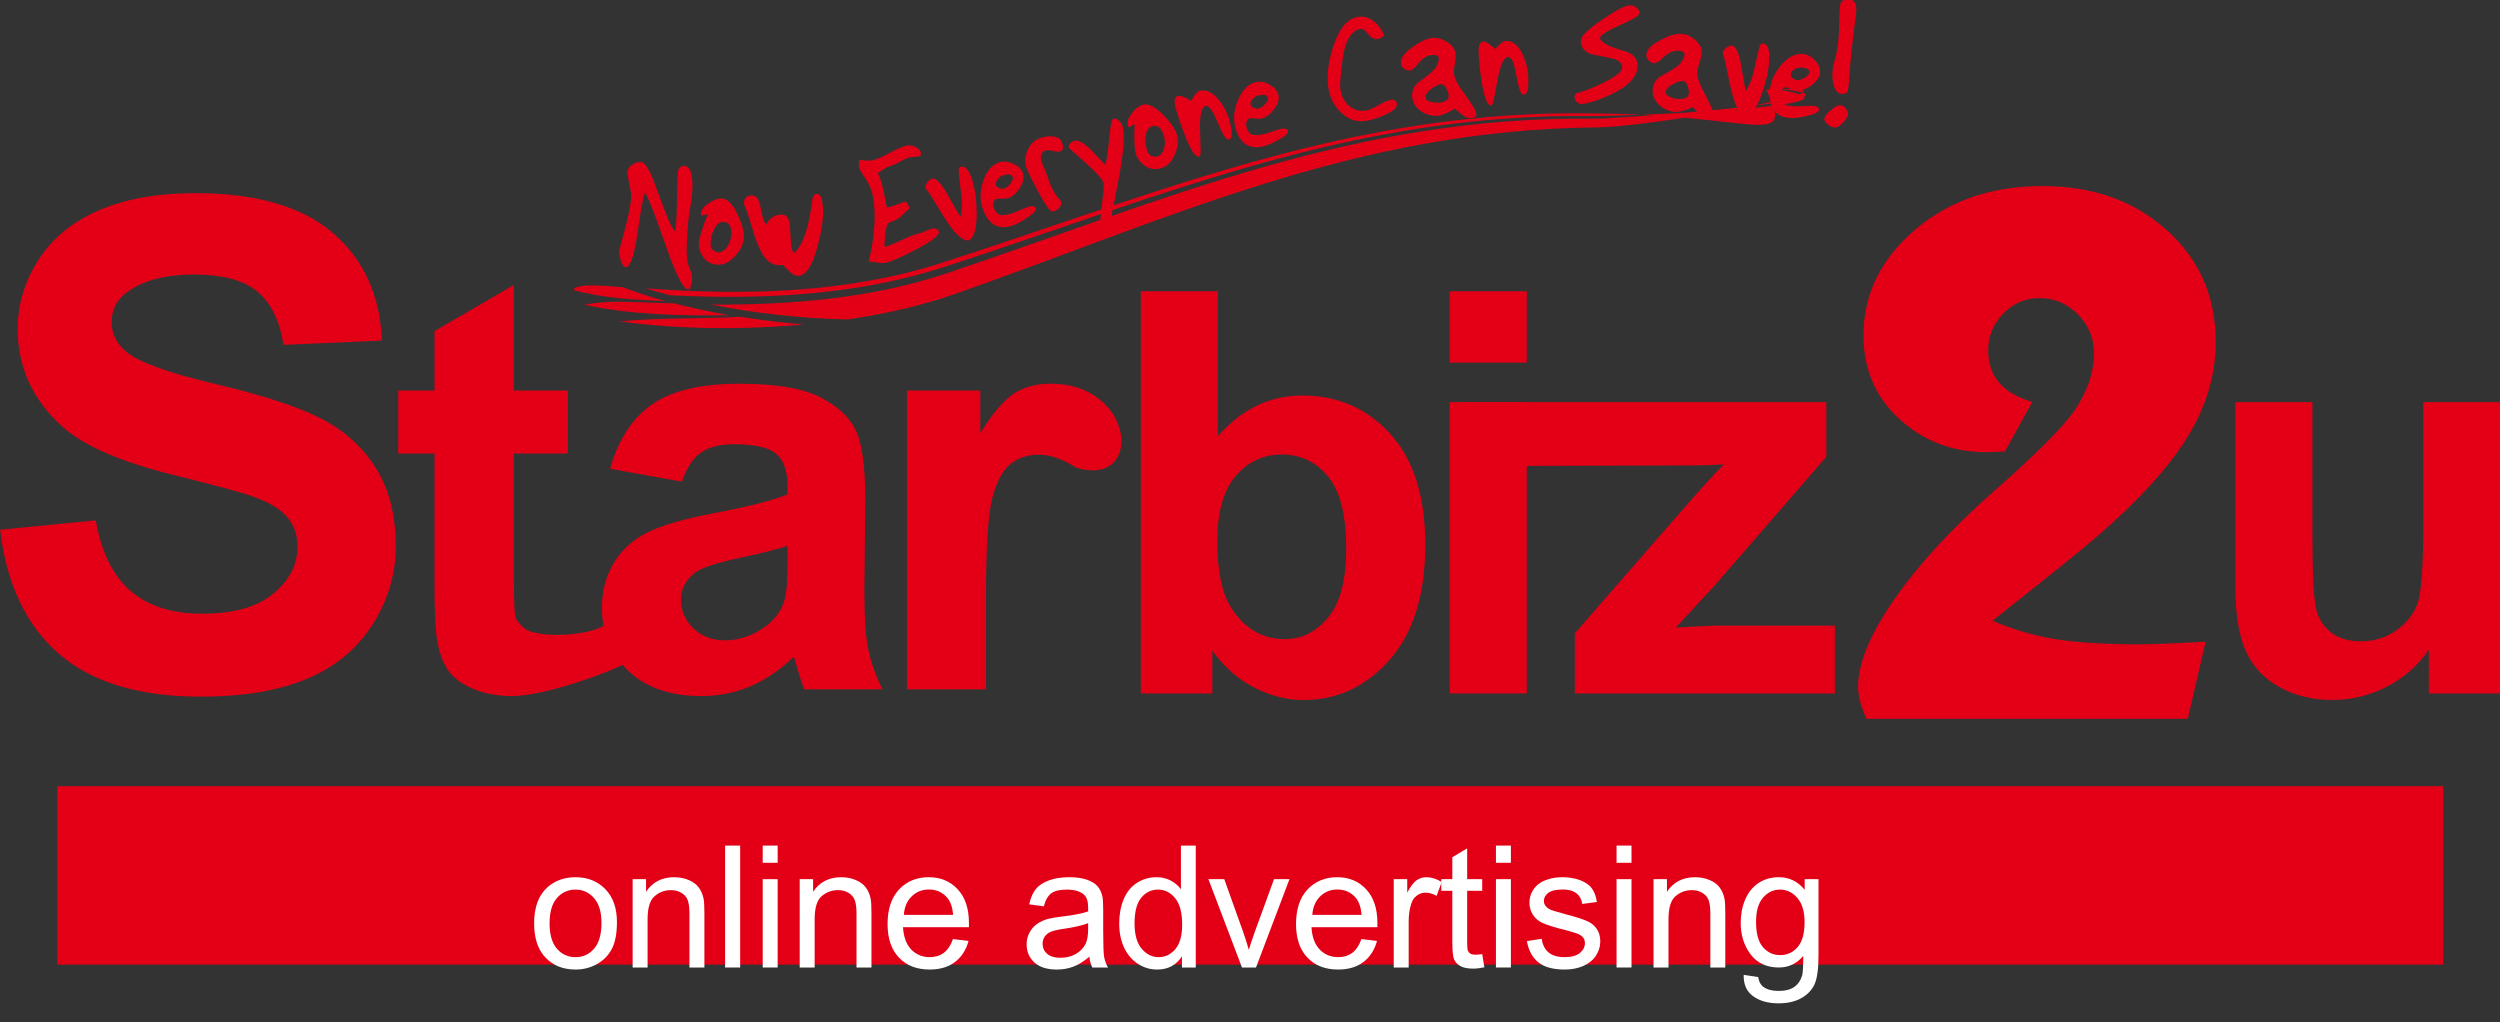 <?xml version="1.0" encoding="UTF-8"?>
<svg xmlns="http://www.w3.org/2000/svg" xmlns:xlink="http://www.w3.org/1999/xlink" width="381.6pt" height="156pt" viewBox="0 0 381.6 156" version="1.1">
<rect x="0" y="0" width="381.6" height="156" fill="#333333" stroke="none"/>
<defs>
<g>
<symbol overflow="visible" id="glyph0-0">
<path style="stroke:none;" d="M 3.25 0 L 3.25 -16.25 L 16.25 -16.25 L 16.25 0 Z M 3.656 -0.406 L 15.844 -0.406 L 15.844 -15.844 L 3.656 -15.844 Z M 3.656 -0.406 "/>
</symbol>
<symbol overflow="visible" id="glyph0-1">
<path style="stroke:none;" d="M 0.859 -6.734 C 0.859 -9.23 1.555 -11.086 2.953 -12.297 C 4.105 -13.285 5.52 -13.781 7.188 -13.781 C 9.039 -13.781 10.555 -13.168 11.734 -11.953 C 12.91 -10.742 13.5 -9.07 13.5 -6.938 C 13.5 -5.195 13.238 -3.824 12.719 -2.828 C 12.195 -1.836 11.434 -1.066 10.438 -0.516 C 9.445 0.035 8.363 0.312 7.188 0.312 C 5.301 0.312 3.773 -0.289 2.609 -1.5 C 1.441 -2.715 0.859 -4.461 0.859 -6.734 Z M 3.219 -6.734 C 3.219 -5.016 3.594 -3.723 4.344 -2.859 C 5.09 -2.004 6.039 -1.578 7.188 -1.578 C 8.32 -1.578 9.266 -2.008 10.016 -2.875 C 10.762 -3.738 11.141 -5.051 11.141 -6.812 C 11.141 -8.477 10.758 -9.738 10 -10.594 C 9.25 -11.457 8.309 -11.891 7.188 -11.891 C 6.039 -11.891 5.09 -11.461 4.344 -10.609 C 3.594 -9.754 3.219 -8.461 3.219 -6.734 Z M 3.219 -6.734 "/>
</symbol>
<symbol overflow="visible" id="glyph0-2">
<path style="stroke:none;" d="M 1.719 0 L 1.719 -13.484 L 3.766 -13.484 L 3.766 -11.562 C 4.754 -13.039 6.188 -13.781 8.062 -13.781 C 8.871 -13.781 9.617 -13.633 10.297 -13.344 C 10.98 -13.051 11.492 -12.664 11.828 -12.188 C 12.168 -11.719 12.41 -11.16 12.547 -10.516 C 12.629 -10.086 12.672 -9.348 12.672 -8.297 L 12.672 0 L 10.391 0 L 10.391 -8.203 C 10.391 -9.129 10.301 -9.82 10.125 -10.281 C 9.945 -10.746 9.629 -11.117 9.172 -11.391 C 8.723 -11.668 8.191 -11.812 7.578 -11.812 C 6.609 -11.812 5.77 -11.496 5.062 -10.875 C 4.352 -10.258 4 -9.086 4 -7.359 L 4 0 Z M 1.719 0 "/>
</symbol>
<symbol overflow="visible" id="glyph0-3">
<path style="stroke:none;" d="M 1.656 0 L 1.656 -18.609 L 3.953 -18.609 L 3.953 0 Z M 1.656 0 "/>
</symbol>
<symbol overflow="visible" id="glyph0-4">
<path style="stroke:none;" d="M 1.734 -15.984 L 1.734 -18.609 L 4.016 -18.609 L 4.016 -15.984 Z M 1.734 0 L 1.734 -13.484 L 4.016 -13.484 L 4.016 0 Z M 1.734 0 "/>
</symbol>
<symbol overflow="visible" id="glyph0-5">
<path style="stroke:none;" d="M 10.938 -4.344 L 13.312 -4.047 C 12.938 -2.672 12.242 -1.598 11.234 -0.828 C 10.223 -0.066 8.934 0.312 7.375 0.312 C 5.406 0.312 3.84 -0.297 2.688 -1.516 C 1.531 -2.73 0.953 -4.438 0.953 -6.625 C 0.953 -8.895 1.535 -10.656 2.703 -11.906 C 3.867 -13.152 5.383 -13.781 7.25 -13.781 C 9.051 -13.781 10.52 -13.164 11.656 -11.938 C 12.801 -10.719 13.375 -8.992 13.375 -6.766 C 13.375 -6.629 13.375 -6.426 13.375 -6.156 L 3.312 -6.156 C 3.395 -4.676 3.812 -3.539 4.562 -2.75 C 5.32 -1.969 6.266 -1.578 7.391 -1.578 C 8.223 -1.578 8.938 -1.797 9.531 -2.234 C 10.121 -2.668 10.594 -3.375 10.938 -4.344 Z M 3.438 -8.031 L 10.969 -8.031 C 10.863 -9.164 10.574 -10.02 10.109 -10.594 C 9.379 -11.465 8.434 -11.906 7.281 -11.906 C 6.227 -11.906 5.34 -11.551 4.625 -10.844 C 3.914 -10.145 3.52 -9.207 3.438 -8.031 Z M 3.438 -8.031 "/>
</symbol>
<symbol overflow="visible" id="glyph0-6">
<path style="stroke:none;" d=""/>
</symbol>
<symbol overflow="visible" id="glyph0-7">
<path style="stroke:none;" d="M 10.516 -1.656 C 9.672 -0.938 8.852 -0.426 8.062 -0.125 C 7.281 0.164 6.441 0.312 5.547 0.312 C 4.066 0.312 2.926 -0.047 2.125 -0.766 C 1.332 -1.492 0.938 -2.426 0.938 -3.562 C 0.938 -4.215 1.086 -4.816 1.391 -5.359 C 1.691 -5.91 2.082 -6.348 2.562 -6.672 C 3.051 -7.004 3.602 -7.254 4.219 -7.422 C 4.664 -7.543 5.344 -7.66 6.25 -7.766 C 8.09 -7.98 9.453 -8.25 10.328 -8.562 C 10.328 -8.871 10.328 -9.07 10.328 -9.156 C 10.328 -10.082 10.113 -10.738 9.688 -11.125 C 9.102 -11.633 8.23 -11.891 7.078 -11.891 C 6.004 -11.891 5.211 -11.699 4.703 -11.328 C 4.191 -10.953 3.809 -10.285 3.562 -9.328 L 1.328 -9.641 C 1.535 -10.598 1.867 -11.367 2.328 -11.953 C 2.793 -12.535 3.469 -12.984 4.344 -13.297 C 5.227 -13.617 6.254 -13.781 7.422 -13.781 C 8.566 -13.781 9.5 -13.645 10.219 -13.375 C 10.934 -13.102 11.461 -12.762 11.797 -12.359 C 12.137 -11.953 12.379 -11.43 12.516 -10.797 C 12.586 -10.41 12.625 -9.711 12.625 -8.703 L 12.625 -5.656 C 12.625 -3.531 12.672 -2.184 12.766 -1.625 C 12.867 -1.062 13.066 -0.52 13.359 0 L 10.969 0 C 10.727 -0.477 10.574 -1.031 10.516 -1.656 Z M 10.328 -6.766 C 9.492 -6.43 8.246 -6.145 6.594 -5.906 C 5.656 -5.77 4.988 -5.613 4.594 -5.438 C 4.207 -5.27 3.902 -5.023 3.688 -4.703 C 3.477 -4.379 3.375 -4.02 3.375 -3.625 C 3.375 -3.008 3.602 -2.496 4.062 -2.094 C 4.527 -1.688 5.207 -1.484 6.094 -1.484 C 6.977 -1.484 7.758 -1.676 8.438 -2.062 C 9.121 -2.445 9.629 -2.973 9.953 -3.641 C 10.199 -4.16 10.328 -4.922 10.328 -5.922 Z M 10.328 -6.766 "/>
</symbol>
<symbol overflow="visible" id="glyph0-8">
<path style="stroke:none;" d="M 10.469 0 L 10.469 -1.703 C 9.602 -0.359 8.34 0.312 6.688 0.312 C 5.613 0.312 4.621 0.012 3.719 -0.578 C 2.82 -1.168 2.121 -2 1.625 -3.062 C 1.133 -4.121 0.891 -5.348 0.891 -6.734 C 0.891 -8.074 1.113 -9.297 1.562 -10.391 C 2.008 -11.48 2.68 -12.32 3.578 -12.906 C 4.473 -13.488 5.477 -13.781 6.594 -13.781 C 7.402 -13.781 8.129 -13.605 8.766 -13.266 C 9.398 -12.93 9.914 -12.488 10.312 -11.938 L 10.312 -18.609 L 12.578 -18.609 L 12.578 0 Z M 3.234 -6.734 C 3.234 -5.004 3.598 -3.711 4.328 -2.859 C 5.055 -2.004 5.914 -1.578 6.906 -1.578 C 7.902 -1.578 8.754 -1.984 9.453 -2.797 C 10.148 -3.617 10.5 -4.863 10.5 -6.531 C 10.5 -8.383 10.137 -9.738 9.422 -10.594 C 8.711 -11.457 7.84 -11.891 6.812 -11.891 C 5.789 -11.891 4.934 -11.473 4.25 -10.641 C 3.57 -9.816 3.234 -8.512 3.234 -6.734 Z M 3.234 -6.734 "/>
</symbol>
<symbol overflow="visible" id="glyph0-9">
<path style="stroke:none;" d="M 5.453 0 L 0.328 -13.484 L 2.75 -13.484 L 5.641 -5.406 C 5.949 -4.531 6.238 -3.621 6.5 -2.688 C 6.707 -3.402 6.988 -4.258 7.344 -5.25 L 10.344 -13.484 L 12.703 -13.484 L 7.594 0 Z M 5.453 0 "/>
</symbol>
<symbol overflow="visible" id="glyph0-10">
<path style="stroke:none;" d="M 1.688 0 L 1.688 -13.484 L 3.75 -13.484 L 3.75 -11.438 C 4.27 -12.395 4.75 -13.023 5.188 -13.328 C 5.633 -13.629 6.129 -13.781 6.672 -13.781 C 7.441 -13.781 8.223 -13.535 9.016 -13.047 L 8.234 -10.938 C 7.672 -11.258 7.105 -11.422 6.547 -11.422 C 6.047 -11.422 5.598 -11.27 5.203 -10.969 C 4.805 -10.676 4.523 -10.258 4.359 -9.719 C 4.098 -8.906 3.969 -8.02 3.969 -7.062 L 3.969 0 Z M 1.688 0 "/>
</symbol>
<symbol overflow="visible" id="glyph0-11">
<path style="stroke:none;" d="M 6.703 -2.047 L 7.031 -0.031 C 6.383 0.102 5.809 0.172 5.312 0.172 C 4.477 0.172 3.832 0.039 3.375 -0.219 C 2.914 -0.477 2.59 -0.82 2.406 -1.25 C 2.227 -1.676 2.141 -2.578 2.141 -3.953 L 2.141 -11.703 L 0.453 -11.703 L 0.453 -13.484 L 2.141 -13.484 L 2.141 -16.828 L 4.406 -18.188 L 4.406 -13.484 L 6.703 -13.484 L 6.703 -11.703 L 4.406 -11.703 L 4.406 -3.828 C 4.406 -3.172 4.441 -2.746 4.516 -2.562 C 4.598 -2.375 4.727 -2.223 4.906 -2.109 C 5.09 -2.004 5.359 -1.953 5.703 -1.953 C 5.949 -1.953 6.285 -1.984 6.703 -2.047 Z M 6.703 -2.047 "/>
</symbol>
<symbol overflow="visible" id="glyph0-12">
<path style="stroke:none;" d="M 0.797 -4.031 L 3.062 -4.375 C 3.184 -3.469 3.535 -2.773 4.109 -2.297 C 4.691 -1.816 5.504 -1.578 6.547 -1.578 C 7.598 -1.578 8.379 -1.789 8.891 -2.219 C 9.398 -2.645 9.656 -3.145 9.656 -3.719 C 9.656 -4.238 9.426 -4.645 8.969 -4.938 C 8.656 -5.145 7.879 -5.406 6.641 -5.719 C 4.961 -6.133 3.801 -6.5 3.156 -6.812 C 2.508 -7.121 2.02 -7.551 1.688 -8.094 C 1.352 -8.633 1.188 -9.238 1.188 -9.906 C 1.188 -10.496 1.32 -11.051 1.594 -11.562 C 1.863 -12.082 2.238 -12.508 2.719 -12.844 C 3.07 -13.102 3.555 -13.32 4.172 -13.5 C 4.785 -13.684 5.441 -13.781 6.141 -13.781 C 7.199 -13.781 8.129 -13.629 8.922 -13.328 C 9.723 -13.023 10.316 -12.613 10.703 -12.094 C 11.086 -11.57 11.348 -10.871 11.484 -10 L 9.25 -9.703 C 9.156 -10.387 8.863 -10.926 8.375 -11.312 C 7.883 -11.707 7.195 -11.906 6.312 -11.906 C 5.258 -11.906 4.508 -11.73 4.062 -11.391 C 3.613 -11.047 3.391 -10.637 3.391 -10.172 C 3.391 -9.867 3.484 -9.602 3.672 -9.375 C 3.855 -9.125 4.148 -8.918 4.547 -8.766 C 4.773 -8.68 5.445 -8.48 6.562 -8.172 C 8.176 -7.742 9.301 -7.387 9.938 -7.109 C 10.582 -6.836 11.086 -6.434 11.453 -5.906 C 11.816 -5.383 12 -4.738 12 -3.969 C 12 -3.195 11.773 -2.473 11.328 -1.797 C 10.891 -1.129 10.246 -0.605 9.406 -0.234 C 8.57 0.129 7.621 0.312 6.562 0.312 C 4.812 0.312 3.477 -0.051 2.562 -0.781 C 1.645 -1.508 1.055 -2.594 0.797 -4.031 Z M 0.797 -4.031 "/>
</symbol>
<symbol overflow="visible" id="glyph0-13">
<path style="stroke:none;" d="M 1.297 1.125 L 3.516 1.453 C 3.605 2.129 3.867 2.629 4.297 2.953 C 4.855 3.367 5.629 3.578 6.609 3.578 C 7.668 3.578 8.488 3.363 9.062 2.938 C 9.633 2.52 10.023 1.93 10.234 1.172 C 10.348 0.703 10.398 -0.273 10.391 -1.766 C 9.398 -0.586 8.16 0 6.672 0 C 4.816 0 3.379 -0.664 2.359 -2 C 1.348 -3.34 0.844 -4.945 0.844 -6.812 C 0.844 -8.102 1.07 -9.289 1.531 -10.375 C 1.996 -11.465 2.676 -12.305 3.562 -12.891 C 4.445 -13.48 5.484 -13.781 6.672 -13.781 C 8.262 -13.781 9.578 -13.137 10.609 -11.859 L 10.609 -13.484 L 12.719 -13.484 L 12.719 -1.828 C 12.719 0.273 12.504 1.766 12.078 2.641 C 11.648 3.512 10.973 4.203 10.047 4.703 C 9.117 5.211 7.977 5.469 6.625 5.469 C 5.02 5.469 3.723 5.102 2.734 4.375 C 1.742 3.656 1.266 2.57 1.297 1.125 Z M 3.188 -6.984 C 3.188 -5.211 3.535 -3.918 4.234 -3.109 C 4.941 -2.297 5.82 -1.891 6.875 -1.891 C 7.926 -1.891 8.805 -2.289 9.516 -3.094 C 10.23 -3.902 10.594 -5.176 10.594 -6.906 C 10.594 -8.551 10.223 -9.789 9.484 -10.625 C 8.754 -11.465 7.871 -11.891 6.844 -11.891 C 5.82 -11.891 4.957 -11.477 4.25 -10.656 C 3.539 -9.832 3.188 -8.605 3.188 -6.984 Z M 3.188 -6.984 "/>
</symbol>
<symbol overflow="visible" id="glyph1-0">
<path style="stroke:none;" d="M 1.672 0 L 1.672 -7.5 L 7.672 -7.5 L 7.672 0 Z M 1.859 -0.188 L 7.484 -0.188 L 7.484 -7.312 L 1.859 -7.312 Z M 1.859 -0.188 "/>
</symbol>
<symbol overflow="visible" id="glyph1-1">
<path style="stroke:none;" d=""/>
</symbol>
</g>
<clipPath id="clip1">
  <path d="M 341 61 L 381.602 61 L 381.602 107 L 341 107 Z M 341 61 "/>
</clipPath>
</defs>
<g id="surface1">
<path style=" stroke:none;fill-rule:evenodd;fill:rgb(89.062%,0%,8.617%);fill-opacity:1;" d="M 95.031 43.836 C 94.02 43.797 87.789 43.039 87.551 44.273 C 92.043 45.523 96.953 45.77 101.648 45.98 C 99.414 45.359 97.199 44.66 95.031 43.836 Z M 102.844 46.293 C 98.426 46.281 93.57 45.66 89.215 46.512 C 96.375 48.09 104.031 48.207 111.316 48.121 C 108.473 47.613 105.645 47.008 102.844 46.293 Z M 113.035 48.355 C 106.891 48.684 100.68 48.484 94.555 49.055 C 103.863 50.309 113.395 50.355 122.738 49.539 C 119.488 49.266 116.254 48.863 113.035 48.355 Z M 113.035 48.355 "/>
<path style=" stroke:none;fill-rule:evenodd;fill:rgb(89.062%,0%,8.617%);fill-opacity:1;" d="M 108.48 46.488 C 120.652 46.574 133.082 45.562 144.684 41.66 C 178.469 30.266 207.078 17.602 243.652 18.117 C 244.5 18.117 247.918 17.918 252.219 17.598 C 251.703 17.566 251.18 17.539 250.645 17.512 C 252.582 17.434 254.766 17.336 257.016 17.215 C 260.574 16.914 264.305 16.555 267.48 16.176 C 266.547 16.359 265.562 16.547 264.547 16.734 C 266.805 16.559 268.918 16.363 270.664 16.148 C 272.113 20.434 268.312 18.984 257.145 17.969 C 251.656 18.805 246.371 19.43 243.66 19.449 C 207.117 19.777 179.207 33.098 145.809 44.867 C 140.488 46.715 134.973 47.938 129.406 48.758 C 122.383 48.625 115.375 47.84 108.48 46.488 Z M 267.48 16.176 C 268.574 16.047 269.598 15.914 270.531 15.777 C 270.582 15.906 270.625 16.031 270.664 16.148 C 273.898 15.746 275.902 15.273 275.363 14.73 C 275.727 14.531 275.703 14.336 275.18 14.152 C 275.074 14.227 274.914 14.305 274.707 14.391 C 274.012 14.145 272.809 13.887 270.98 13.617 C 270.527 13.629 270.039 13.691 269.586 13.645 C 269.941 14.367 270.227 15 270.445 15.555 C 269.543 15.758 268.543 15.965 267.48 16.176 Z M 275.18 14.152 C 274.633 13.957 273.547 13.773 271.789 13.605 C 274.855 13.539 275.75 13.762 275.18 14.152 Z M 250.645 17.512 C 248.5 17.406 246.172 17.336 243.648 17.324 C 207.016 16.582 178.098 29 144.105 40.004 C 129.559 44.77 113.676 45.156 98.531 44.008 C 99.766 44.391 101.012 44.742 102.262 45.07 C 116.336 45.766 130.867 45.105 144.34 40.676 C 178.23 29.633 206.879 17.09 243.648 17.723 C 244.453 17.723 247.145 17.652 250.645 17.512 Z M 250.645 17.512 "/>
<path style=" stroke:none;fill-rule:evenodd;fill:rgb(89.062%,0%,8.617%);fill-opacity:1;" d="M 105.621 43.004 C 105.594 43.297 105.469 43.668 105.242 44.113 C 105.137 44.156 105.051 44.176 104.984 44.168 C 104.414 44.137 103.516 42.539 102.297 39.383 C 101.594 37.406 100.895 35.438 100.191 33.477 C 99.566 31.766 98.988 30.395 98.457 29.363 C 98.273 29.891 98.082 30.691 97.887 31.762 C 97.633 33.449 97.379 35.129 97.125 36.801 C 96.629 39.492 96.086 40.82 95.5 40.781 C 95.211 40.766 94.965 40.414 94.758 39.73 C 94.57 39.145 94.496 38.68 94.527 38.34 C 94.543 38.145 94.742 37.367 95.117 36.016 C 95.828 33.387 96.234 31.512 96.336 30.387 C 96.383 29.883 96.297 29.141 96.078 28.16 C 95.863 27.18 95.773 26.5 95.805 26.129 C 95.844 25.734 96.102 25.391 96.586 25.094 C 97.016 24.824 97.441 24.703 97.859 24.73 C 98.348 24.758 98.934 25.582 99.617 27.195 C 99.688 27.348 100.273 28.918 101.375 31.902 C 102.066 33.766 102.617 34.887 103.023 35.273 C 103.098 35.016 103.152 34.676 103.191 34.25 C 103.273 33.355 103.32 32.008 103.34 30.203 C 103.359 28.402 103.41 27.055 103.492 26.156 C 103.512 25.93 103.613 25.727 103.801 25.551 C 103.984 25.371 104.188 25.293 104.406 25.305 C 105.48 25.371 105.887 26.863 105.625 29.781 C 105.582 30.219 105.492 30.879 105.344 31.754 C 105.199 32.629 105.105 33.289 105.062 33.727 C 104.758 37.133 104.738 39.305 105.008 40.238 C 105.172 40.676 105.328 41.102 105.477 41.52 C 105.625 41.941 105.672 42.434 105.621 43.004 Z M 113.539 36.258 C 113.504 37.172 113.094 38.082 112.301 38.988 C 111.457 39.945 110.578 40.418 109.668 40.406 C 108.723 40.395 107.98 40.055 107.438 39.379 C 106.898 38.703 106.645 37.898 106.676 36.969 C 106.688 36.676 106.844 36.055 107.148 35.113 C 107.414 34.312 107.641 33.695 107.824 33.258 C 107.934 33.027 107.988 32.883 107.992 32.816 C 107.992 32.75 107.961 32.719 107.895 32.719 C 107.809 32.719 107.691 32.75 107.535 32.812 C 107.383 32.875 107.262 32.906 107.18 32.906 C 107.043 32.902 106.98 32.82 106.984 32.66 C 107.004 32.086 107.395 31.543 108.156 31.031 C 108.852 30.531 109.508 30.285 110.133 30.293 C 111.012 30.301 111.824 31.102 112.578 32.695 C 113.254 34.105 113.574 35.293 113.539 36.258 Z M 111.633 35.797 C 111.676 34.523 111.27 33.883 110.41 33.871 C 109.836 33.867 109.355 34.262 108.973 35.059 C 108.664 35.691 108.496 36.336 108.477 36.988 C 108.461 37.414 108.504 37.719 108.605 37.906 C 108.707 38.098 108.957 38.285 109.359 38.469 C 109.426 38.5 109.516 38.52 109.633 38.52 C 110.191 38.523 110.676 38.195 111.086 37.531 C 111.43 36.961 111.609 36.383 111.633 35.797 Z M 125.625 32.184 C 125.652 33.688 125.355 35.57 124.738 37.828 C 123.945 40.637 122.992 42.062 121.879 42.105 C 121.438 42.125 121.004 41.922 120.574 41.492 C 119.887 40.82 119.516 40.469 119.465 40.441 C 119.297 40.445 119.129 40.453 118.957 40.461 C 117.945 40.5 117.082 39.93 116.367 38.75 C 115.898 37.984 115.402 36.75 114.883 35.039 C 114.359 33.23 113.992 32.137 113.785 31.75 C 113.645 31.496 113.574 31.262 113.57 31.051 C 113.555 30.266 113.938 29.859 114.715 29.828 C 115.234 29.809 115.621 30.129 115.871 30.785 C 115.941 30.945 116.098 31.609 116.336 32.777 C 116.504 33.586 116.73 34.074 117.023 34.242 C 117.168 33.828 117.449 33.484 117.863 33.207 C 118.281 32.926 118.719 32.777 119.176 32.762 C 119.359 32.754 119.539 32.77 119.707 32.812 C 120.168 32.941 120.453 33.453 120.57 34.348 C 120.621 35.191 120.668 36.039 120.719 36.887 C 120.77 37.832 120.949 38.406 121.258 38.605 C 122.418 37.516 123.258 35.324 123.773 32.039 C 123.816 31.645 123.898 31.07 124.02 30.312 C 124.129 29.852 124.363 29.613 124.719 29.602 C 125.289 29.578 125.594 30.441 125.625 32.184 Z M 143.312 35.43 C 143.41 35.91 142.242 36.797 139.809 38.09 C 137.574 39.262 136.043 39.934 135.215 40.109 C 134.863 40.184 134.43 40.172 133.914 40.082 C 133.199 39.969 132.762 39.91 132.605 39.91 C 133.559 35.883 133.758 32.523 133.215 29.828 C 133.039 28.969 132.68 28.121 132.133 27.289 C 131.934 26.996 131.738 26.707 131.539 26.414 C 131.312 26.062 131.172 25.742 131.113 25.457 C 131.09 25.328 131.086 25.141 131.105 24.898 C 131.125 24.652 131.133 24.488 131.137 24.402 C 131.242 24.414 131.574 24.445 132.137 24.492 C 132.562 24.535 132.891 24.531 133.121 24.484 C 133.766 24.348 134.66 23.969 135.793 23.348 C 136.93 22.723 137.812 22.348 138.441 22.215 C 138.84 22.129 139.273 22.203 139.746 22.438 C 140.215 22.672 140.488 22.973 140.562 23.34 C 140.621 23.641 140.512 23.824 140.23 23.883 C 140.082 23.914 139.855 23.938 139.559 23.949 C 139.258 23.965 139.043 23.984 138.91 24.012 C 138.543 24.09 138.051 24.305 137.434 24.66 C 136.812 25.016 136.32 25.23 135.957 25.309 C 135.594 25.383 134.941 25.754 134.004 26.418 C 134.359 27.16 134.668 28.156 134.922 29.418 C 134.949 29.562 135.102 30.32 135.379 31.691 C 135.945 31.574 136.898 31.254 138.246 30.738 C 138.41 30.953 138.617 31.293 138.867 31.754 C 138.398 32.184 137.941 32.621 137.496 33.066 C 136.965 33.512 136.398 33.789 135.801 33.898 C 135.465 34.137 135.242 34.723 135.121 35.664 C 135.113 35.73 135.07 36.406 134.984 37.688 C 135.594 37.543 136.48 37.191 137.648 36.641 C 138.816 36.086 139.715 35.742 140.344 35.609 C 140.574 35.559 140.891 35.445 141.285 35.262 C 141.68 35.078 141.984 34.965 142.199 34.918 C 142.848 34.781 143.219 34.953 143.312 35.43 Z M 148.531 27.906 C 148.879 29.16 149.062 30.672 149.082 32.441 C 149.109 34.684 148.746 36.094 147.996 36.68 C 147.332 36.832 146.531 36.348 145.586 35.227 C 144.984 34.52 144.199 33.355 143.238 31.73 C 142.289 30.156 141.688 29.23 141.434 28.945 C 141.355 28.867 141.309 28.785 141.285 28.707 C 141.223 28.473 141.301 28.191 141.527 27.867 C 141.754 27.543 141.988 27.344 142.234 27.277 C 142.656 27.156 143.184 27.523 143.805 28.379 C 144.18 28.898 144.711 29.789 145.395 31.047 C 146.031 32.188 146.441 32.867 146.625 33.086 C 146.832 32.316 146.883 31.336 146.781 30.148 C 146.668 29.168 146.551 28.188 146.434 27.207 C 146.387 26.898 146.348 26.453 146.328 25.867 C 146.34 25.66 146.449 25.527 146.664 25.469 C 147.398 25.262 148.02 26.074 148.531 27.906 Z M 158.086 31.797 C 158.195 32.141 157.715 32.648 156.652 33.332 C 155.77 33.902 155.059 34.273 154.527 34.441 C 152.281 35.16 150.746 34.215 149.918 31.609 C 149.547 30.449 149.594 29.145 150.059 27.699 C 150.566 26.117 151.398 25.145 152.543 24.781 C 153.188 24.574 153.902 24.652 154.684 25.008 C 155.465 25.367 155.953 25.855 156.148 26.473 C 156.352 27.109 156.191 27.844 155.664 28.676 C 155.141 29.512 154.535 30.035 153.859 30.25 C 153.664 30.312 153.355 30.336 152.934 30.316 C 152.508 30.297 152.195 30.332 151.988 30.41 L 151.891 30.441 C 151.605 30.773 151.543 31.188 151.699 31.684 C 151.91 32.348 152.273 32.727 152.781 32.824 C 153.16 32.891 153.727 32.801 154.488 32.562 C 154.762 32.473 155.164 32.312 155.691 32.074 C 156.223 31.836 156.625 31.676 156.898 31.59 C 157.574 31.371 157.973 31.441 158.086 31.797 Z M 154.59 27.023 C 154.453 26.59 153.945 26.512 153.074 26.789 C 152.77 26.887 152.496 27.094 152.258 27.406 C 152.02 27.723 151.945 28.012 152.027 28.273 C 152.094 28.477 152.27 28.625 152.555 28.719 C 152.844 28.816 153.102 28.828 153.328 28.754 C 153.602 28.668 153.902 28.418 154.227 28.012 C 154.547 27.598 154.668 27.27 154.59 27.023 Z M 162.109 21.754 C 162.367 22.512 162.277 22.961 161.844 23.105 C 161.617 23.184 161.238 23.16 160.707 23.039 C 160.176 22.918 159.844 22.879 159.715 22.922 C 158.926 23.188 158.703 23.82 159.043 24.824 C 159.086 24.945 159.148 25.113 159.238 25.324 C 159.344 25.582 159.422 25.754 159.469 25.84 C 159.766 26.664 160.074 27.496 160.391 28.332 C 160.797 29.262 161.285 30.016 161.855 30.594 C 161.914 30.66 161.953 30.719 161.969 30.766 C 162.051 31.012 161.98 31.293 161.758 31.609 C 161.531 31.922 161.285 32.129 161.012 32.219 C 160.832 32.281 160.656 32.281 160.473 32.219 C 160.148 32.105 159.465 31.094 158.426 29.176 C 157.473 27.422 156.887 26.219 156.668 25.574 C 156.387 24.742 156.449 23.859 156.855 22.922 C 157.266 21.988 157.902 21.371 158.77 21.078 C 159.441 20.852 160.074 20.77 160.668 20.824 C 161.441 20.891 161.922 21.199 162.109 21.754 Z M 171.344 19.219 C 171.703 20.281 171.559 22.727 170.902 26.551 C 170.402 29.141 169.902 31.73 169.398 34.32 C 169.25 34.457 169.102 34.551 168.957 34.598 C 168.508 34.75 168.191 34.555 168.008 34.016 C 167.922 33.754 167.992 32.738 168.227 30.969 C 168.457 29.199 168.531 28.184 168.441 27.922 C 168.234 27.309 167.297 26.262 165.637 24.789 C 163.973 23.312 163.145 22.578 163.145 22.578 C 163.07 22.363 163.125 22.152 163.305 21.945 C 163.484 21.738 163.695 21.594 163.938 21.512 C 164.512 21.316 165.359 21.754 166.473 22.82 C 167.195 23.59 167.934 24.359 168.68 25.141 C 168.902 24.738 169.105 23.441 169.293 21.25 C 169.477 19.25 169.688 18.207 169.926 18.125 C 170.184 18.039 170.477 18.141 170.805 18.422 C 171.074 18.691 171.254 18.957 171.344 19.219 Z M 179.629 20.531 C 179.906 21.402 179.82 22.383 179.371 23.484 C 178.887 24.645 178.207 25.363 177.336 25.645 C 176.434 25.93 175.609 25.844 174.867 25.379 C 174.121 24.918 173.609 24.242 173.328 23.359 C 173.242 23.082 173.18 22.449 173.152 21.469 C 173.137 20.641 173.145 19.988 173.172 19.52 C 173.199 19.27 173.203 19.113 173.184 19.055 C 173.164 18.992 173.121 18.969 173.059 18.992 C 172.977 19.016 172.875 19.082 172.75 19.191 C 172.621 19.301 172.52 19.367 172.438 19.395 C 172.309 19.434 172.219 19.379 172.172 19.223 C 172 18.68 172.188 18.047 172.742 17.324 C 173.234 16.641 173.777 16.199 174.375 16.012 C 175.215 15.742 176.262 16.238 177.516 17.492 C 178.637 18.605 179.34 19.617 179.629 20.531 Z M 177.656 20.703 C 177.27 19.492 176.668 19.02 175.844 19.281 C 175.293 19.457 174.973 19.977 174.875 20.844 C 174.793 21.535 174.852 22.191 175.047 22.812 C 175.176 23.215 175.32 23.488 175.484 23.633 C 175.645 23.777 175.945 23.875 176.387 23.922 C 176.461 23.934 176.559 23.918 176.668 23.883 C 177.203 23.715 177.555 23.254 177.723 22.5 C 177.855 21.859 177.832 21.258 177.656 20.703 Z M 187.734 18.648 C 188.16 20.289 188.117 21.172 187.609 21.309 C 187.297 21.391 186.914 20.961 186.461 20.02 C 186.078 19.145 185.684 18.273 185.285 17.406 C 184.801 16.488 184.371 16.082 183.996 16.18 C 183.438 16.328 183.16 17.383 183.164 19.352 C 183.191 20.605 183.227 21.859 183.273 23.109 C 183.258 23.602 183.188 23.863 183.055 23.898 C 182.5 24.047 181.758 22.945 180.836 20.598 C 180.215 19.012 179.723 17.527 179.363 16.141 C 179.293 15.875 179.277 15.602 179.309 15.324 C 179.352 14.941 179.492 14.719 179.738 14.652 C 180.164 14.539 180.852 14.789 181.797 15.398 C 182.359 14.457 182.777 13.953 183.059 13.879 C 184.121 13.598 185.141 14.086 186.113 15.344 C 186.879 16.336 187.418 17.438 187.734 18.648 Z M 196.594 20.004 C 196.672 20.352 196.152 20.824 195.031 21.414 C 194.102 21.91 193.363 22.219 192.816 22.344 C 190.523 22.867 189.082 21.797 188.492 19.125 C 188.227 17.934 188.391 16.637 188.984 15.234 C 189.633 13.699 190.543 12.801 191.719 12.531 C 192.379 12.379 193.078 12.516 193.824 12.938 C 194.566 13.359 195.008 13.891 195.148 14.523 C 195.293 15.176 195.066 15.895 194.469 16.684 C 193.871 17.473 193.227 17.945 192.531 18.102 C 192.332 18.148 192.023 18.145 191.605 18.09 C 191.184 18.035 190.871 18.039 190.66 18.105 L 190.559 18.129 C 190.246 18.434 190.145 18.84 190.258 19.348 C 190.406 20.031 190.734 20.441 191.23 20.578 C 191.602 20.68 192.172 20.637 192.949 20.461 C 193.23 20.398 193.645 20.27 194.191 20.078 C 194.738 19.887 195.152 19.758 195.434 19.691 C 196.125 19.535 196.516 19.637 196.594 20.004 Z M 193.551 14.941 C 193.453 14.496 192.957 14.375 192.066 14.578 C 191.75 14.652 191.461 14.836 191.199 15.129 C 190.934 15.422 190.832 15.703 190.891 15.977 C 190.938 16.18 191.098 16.344 191.375 16.465 C 191.652 16.586 191.91 16.617 192.141 16.566 C 192.422 16.5 192.738 16.277 193.098 15.895 C 193.457 15.512 193.605 15.195 193.551 14.941 Z M 213.23 15.852 C 213.312 16.402 212.684 16.973 211.352 17.562 C 210.324 18.02 209.398 18.316 208.582 18.445 C 207.059 18.688 205.734 18.238 204.613 17.098 C 203.594 16.105 202.973 14.844 202.75 13.316 C 202.488 11.508 202.742 9.434 203.512 7.086 C 204.41 4.34 205.672 2.836 207.293 2.578 C 208.145 2.441 208.957 2.676 209.73 3.277 C 210.387 3.801 210.898 4.484 211.262 5.336 C 211.039 5.684 210.734 5.887 210.352 5.949 C 209.797 6.039 209.297 5.789 208.844 5.199 C 208.391 4.613 208.012 4.344 207.711 4.391 C 206.59 4.57 205.781 5.539 205.285 7.297 C 205.055 8.059 204.852 9.41 204.672 11.352 C 204.559 12.441 204.531 13.188 204.59 13.59 C 204.734 14.605 205.156 15.438 205.852 16.086 C 206.617 16.773 207.512 17.035 208.531 16.871 C 208.949 16.805 209.566 16.535 210.387 16.059 C 211.207 15.582 211.852 15.305 212.32 15.23 C 212.855 15.145 213.156 15.355 213.23 15.852 Z M 225.352 17.41 C 225.379 17.766 225.105 17.973 224.531 18.023 C 224.113 18.062 223.66 17.898 223.176 17.531 C 222.812 17.207 222.441 16.887 222.062 16.578 C 220.992 17.246 220.164 17.609 219.574 17.664 C 218.613 17.75 217.734 17.527 216.93 16.992 C 216.074 16.418 215.613 15.672 215.551 14.762 C 215.492 13.98 215.75 13.305 216.316 12.727 C 216.383 12.672 216.969 12.227 218.078 11.391 C 218.801 10.836 219.266 10.262 219.477 9.668 C 219.59 9.332 219.637 9.062 219.621 8.867 C 219.598 8.496 219.238 8.34 218.547 8.402 C 217.824 8.469 217.16 8.871 216.562 9.613 C 215.965 10.355 215.527 10.738 215.258 10.762 C 214.906 10.793 214.586 10.695 214.297 10.469 C 214.008 10.242 213.852 9.957 213.828 9.613 C 213.777 8.883 214.379 8.066 215.637 7.168 C 216.793 6.328 217.789 5.871 218.613 5.793 C 219.387 5.723 220.156 5.934 220.922 6.418 C 221.723 6.953 222.148 7.578 222.199 8.293 C 222.223 8.617 222.18 9.102 222.062 9.742 C 221.949 10.383 221.902 10.863 221.926 11.188 C 221.98 11.938 222.559 13.039 223.652 14.492 C 224.75 15.949 225.316 16.922 225.352 17.41 Z M 221.129 14.574 C 221.105 14.234 220.984 13.875 220.773 13.504 C 220.535 13.051 220.258 12.836 219.938 12.867 C 219.516 12.906 219.008 13.156 218.418 13.617 C 217.82 14.082 217.539 14.508 217.566 14.898 C 217.59 15.191 217.883 15.41 218.453 15.555 C 218.902 15.66 219.312 15.695 219.684 15.664 C 220.695 15.574 221.176 15.211 221.129 14.574 Z M 233.285 11.883 C 233.348 13.578 233.117 14.441 232.594 14.469 C 232.273 14.488 231.992 13.988 231.754 12.977 C 231.566 12.039 231.371 11.102 231.168 10.164 C 230.895 9.168 230.566 8.68 230.176 8.703 C 229.605 8.734 229.105 9.719 228.688 11.652 C 228.445 12.895 228.211 14.133 227.984 15.367 C 227.867 15.848 227.738 16.094 227.605 16.102 C 227.031 16.133 226.547 14.902 226.152 12.41 C 225.891 10.727 225.73 9.168 225.68 7.734 C 225.668 7.453 225.711 7.184 225.801 6.918 C 225.926 6.551 226.113 6.359 226.363 6.348 C 226.805 6.32 227.418 6.703 228.207 7.492 C 228.953 6.68 229.473 6.266 229.758 6.25 C 230.855 6.188 231.742 6.875 232.422 8.305 C 232.949 9.434 233.242 10.629 233.285 11.883 Z M 250.246 2.051 C 250.234 2.375 249.234 2.977 247.242 3.855 C 245.254 4.73 244.25 5.383 244.234 5.809 C 244.23 5.906 244.254 5.988 244.301 6.055 C 244.773 6.598 245.543 7.039 246.609 7.375 C 247.93 7.781 248.703 8.062 248.934 8.211 C 249.645 8.645 249.984 9.324 249.949 10.254 C 249.91 11.367 249.121 12.445 247.578 13.488 C 246.473 14.211 245.168 14.828 243.664 15.332 C 242.586 15.699 241.828 15.879 241.391 15.871 C 241.105 15.871 240.855 15.758 240.645 15.535 C 240.434 15.309 240.332 15.062 240.34 14.781 C 240.348 14.57 240.441 14.391 240.613 14.246 C 241.652 13.996 242.98 13.48 244.594 12.695 C 246.57 11.738 247.57 10.957 247.59 10.352 C 247.617 9.617 247.078 9.129 245.973 8.891 C 244.949 8.684 243.93 8.477 242.906 8.27 C 241.805 7.898 241.273 7.18 241.312 6.117 C 241.336 5.5 242.434 4.449 244.598 2.969 C 246.715 1.523 248.133 0.801 248.855 0.809 C 249.203 0.812 249.531 0.938 249.824 1.188 C 250.117 1.438 250.258 1.723 250.246 2.051 Z M 261.551 17.609 C 261.527 17.969 261.227 18.137 260.656 18.109 C 260.234 18.094 259.812 17.867 259.387 17.441 C 259.074 17.066 258.754 16.699 258.426 16.34 C 257.273 16.863 256.402 17.109 255.812 17.086 C 254.852 17.043 254.016 16.699 253.301 16.066 C 252.539 15.375 252.191 14.574 252.258 13.66 C 252.312 12.879 252.664 12.238 253.309 11.742 C 253.379 11.699 254.023 11.336 255.238 10.652 C 256.031 10.195 256.574 9.688 256.867 9.129 C 257.027 8.809 257.113 8.551 257.125 8.355 C 257.152 7.98 256.824 7.777 256.133 7.746 C 255.406 7.715 254.695 8.023 254 8.684 C 253.301 9.336 252.816 9.66 252.547 9.648 C 252.195 9.633 251.891 9.492 251.641 9.227 C 251.391 8.961 251.273 8.66 251.301 8.316 C 251.352 7.582 252.066 6.852 253.434 6.129 C 254.699 5.449 255.746 5.129 256.57 5.164 C 257.348 5.199 258.074 5.508 258.762 6.094 C 259.473 6.734 259.805 7.41 259.754 8.129 C 259.73 8.457 259.613 8.93 259.41 9.551 C 259.203 10.172 259.09 10.645 259.066 10.969 C 259.012 11.719 259.422 12.891 260.297 14.484 C 261.168 16.082 261.586 17.121 261.551 17.609 Z M 257.793 14.227 C 257.816 13.883 257.75 13.512 257.594 13.113 C 257.426 12.633 257.184 12.383 256.863 12.371 C 256.441 12.352 255.906 12.531 255.25 12.91 C 254.598 13.289 254.258 13.676 254.23 14.066 C 254.211 14.363 254.469 14.617 255.012 14.84 C 255.438 15.004 255.836 15.098 256.207 15.113 C 257.219 15.16 257.746 14.863 257.793 14.227 Z M 270.031 9.555 C 269.938 10.859 269.602 12.359 269.023 14.051 C 268.293 16.195 267.48 17.426 266.578 17.746 C 265.906 17.684 265.316 16.969 264.805 15.605 C 264.48 14.738 264.137 13.383 263.781 11.535 C 263.422 9.734 263.168 8.66 263.027 8.309 C 262.984 8.211 262.965 8.117 262.969 8.035 C 262.988 7.793 263.156 7.551 263.48 7.312 C 263.801 7.07 264.086 6.957 264.34 6.969 C 264.777 6.988 265.145 7.504 265.445 8.516 C 265.621 9.129 265.816 10.145 266.035 11.562 C 266.246 12.848 266.402 13.625 266.5 13.891 C 266.953 13.223 267.332 12.305 267.637 11.141 C 267.859 10.168 268.082 9.199 268.305 8.227 C 268.359 7.918 268.477 7.48 268.652 6.914 C 268.734 6.723 268.883 6.633 269.102 6.641 C 269.859 6.676 270.172 7.645 270.031 9.555 Z M 277.641 16.758 C 277.613 17.117 276.98 17.434 275.746 17.707 C 274.715 17.938 273.922 18.043 273.367 18.016 C 271.027 17.914 269.953 16.492 270.152 13.75 C 270.242 12.527 270.766 11.312 271.734 10.113 C 272.789 8.801 273.918 8.172 275.113 8.227 C 275.785 8.258 276.418 8.574 277.008 9.184 C 277.598 9.789 277.867 10.422 277.82 11.074 C 277.773 11.742 277.352 12.379 276.555 12.98 C 275.762 13.582 275.008 13.867 274.301 13.836 C 274.102 13.828 273.805 13.742 273.422 13.578 C 273.035 13.414 272.734 13.332 272.512 13.34 L 272.41 13.336 C 272.023 13.547 271.812 13.914 271.773 14.438 C 271.723 15.137 271.918 15.621 272.355 15.887 C 272.68 16.082 273.234 16.195 274.027 16.23 C 274.312 16.242 274.746 16.23 275.324 16.191 C 275.902 16.148 276.332 16.137 276.617 16.148 C 277.324 16.18 277.668 16.383 277.641 16.758 Z M 276.176 11.047 C 276.207 10.59 275.77 10.344 274.863 10.301 C 274.543 10.289 274.211 10.387 273.875 10.602 C 273.539 10.816 273.363 11.062 273.34 11.34 C 273.328 11.551 273.434 11.754 273.664 11.941 C 273.898 12.133 274.129 12.234 274.367 12.242 C 274.652 12.258 275.02 12.125 275.473 11.852 C 275.922 11.578 276.156 11.309 276.176 11.047 Z M 283.34 1.816 C 283.336 1.832 283.258 2.465 283.098 3.719 C 282.738 6.371 282.438 9.383 282.191 12.762 C 282.148 13.363 282.105 13.73 282.062 13.859 C 281.922 14.195 281.621 14.355 281.168 14.336 C 280.543 14.309 280.121 13.855 279.895 12.977 C 279.723 12.363 279.66 11.656 279.719 10.859 C 279.746 10.484 279.844 9.988 280.004 9.375 C 280.211 8.629 280.332 8.137 280.363 7.895 C 280.512 7.016 280.605 6.309 280.645 5.77 C 280.68 5.266 280.711 4.5 280.734 3.477 C 280.758 2.457 280.785 1.691 280.824 1.188 C 280.859 0.664 280.984 0.32 281.191 0.148 C 281.395 -0.023 281.762 -0.098 282.281 -0.074 C 283.074 -0.039 283.426 0.59 283.34 1.816 Z M 282.086 17.422 C 282.059 17.781 281.805 18.215 281.316 18.723 C 280.832 19.234 280.406 19.48 280.035 19.465 C 279.75 19.453 279.41 19.297 279.02 19 C 278.625 18.707 278.438 18.426 278.457 18.168 C 278.48 17.824 278.809 17.379 279.441 16.836 C 280.07 16.293 280.562 16.027 280.918 16.043 C 281.188 16.055 281.453 16.223 281.715 16.547 C 281.98 16.867 282.102 17.16 282.086 17.422 Z M 282.086 17.422 "/>
<g clip-path="url(#clip1)" clip-rule="nonzero">
<path style=" stroke:none;fill-rule:evenodd;fill:rgb(89.062%,0%,8.617%);fill-opacity:1;" d="M 370.734 105.848 L 370.734 99.188 C 369.105 101.562 366.973 103.434 364.344 104.805 C 361.699 106.164 358.914 106.848 355.984 106.848 C 352.996 106.848 350.324 106.191 347.949 104.891 C 345.578 103.578 343.863 101.734 342.789 99.359 C 341.734 96.988 341.203 93.699 341.203 89.512 L 341.203 61.383 L 352.969 61.383 L 352.969 81.809 C 352.969 88.07 353.184 91.898 353.625 93.312 C 354.055 94.715 354.84 95.828 355.984 96.66 C 357.125 97.488 358.586 97.887 360.344 97.887 C 362.359 97.887 364.16 97.344 365.746 96.242 C 367.332 95.129 368.418 93.77 369.004 92.141 C 369.59 90.5 369.891 86.496 369.891 80.137 L 369.891 61.383 L 381.652 61.383 L 381.652 105.848 Z M 370.734 105.848 "/>
</g>
<path style=" stroke:none;fill-rule:evenodd;fill:rgb(89.062%,0%,8.617%);fill-opacity:1;" d="M 0.02 80.863 L 14.617 79.426 C 15.48 84.336 17.262 87.934 19.961 90.234 C 22.641 92.516 26.254 93.676 30.82 93.676 C 35.645 93.676 39.293 92.656 41.73 90.598 C 44.188 88.559 45.414 86.172 45.414 83.438 C 45.414 81.676 44.895 80.188 43.859 78.961 C 42.84 77.715 41.039 76.641 38.465 75.742 C 36.715 75.121 32.703 74.047 26.461 72.492 C 18.422 70.504 12.785 68.047 9.551 65.145 C 4.984 61.062 2.703 56.082 2.703 50.203 C 2.703 46.414 3.773 42.887 5.918 39.582 C 8.062 36.297 11.156 33.789 15.188 32.062 C 19.234 30.348 24.094 29.484 29.801 29.484 C 39.137 29.484 46.141 31.523 50.863 35.605 C 55.566 39.703 58.039 45.152 58.281 51.984 L 43.289 52.641 C 42.648 48.816 41.266 46.07 39.156 44.41 C 37.047 42.73 33.879 41.902 29.66 41.902 C 25.305 41.902 21.879 42.781 19.422 44.582 C 17.832 45.723 17.039 47.262 17.039 49.18 C 17.039 50.945 17.781 52.449 19.27 53.695 C 21.152 55.285 25.754 56.945 33.051 58.656 C 40.348 60.387 45.742 62.168 49.238 64 C 52.73 65.852 55.461 68.359 57.449 71.559 C 59.422 74.758 60.406 78.699 60.406 83.387 C 60.406 87.641 59.23 91.637 56.863 95.336 C 54.492 99.055 51.156 101.82 46.832 103.621 C 42.512 105.434 37.113 106.336 30.664 106.336 C 21.273 106.336 14.062 104.172 9.031 99.832 C 4 95.492 0.988 89.164 0.02 80.863 Z M 0.02 80.863 "/>
<path style=" stroke:none;fill-rule:evenodd;fill:rgb(89.062%,0%,8.617%);fill-opacity:1;" d="M 86.672 59.613 L 86.672 69.23 L 78.434 69.23 L 78.434 87.613 C 78.434 91.336 78.508 93.508 78.668 94.125 C 78.832 94.738 79.27 95.141 79.738 95.648 C 81.746 97.809 91.344 96.91 92.609 95.09 L 96.074 100.918 C 94.348 102.121 83.504 106.246 78.125 106.246 C 75.957 106.246 73.992 105.879 72.25 105.16 C 70.504 104.43 69.227 103.477 68.406 102.316 C 67.586 101.16 67.027 99.59 66.707 97.613 C 66.457 96.219 66.324 93.375 66.324 89.109 L 66.324 69.23 L 60.785 69.23 L 60.785 59.613 L 66.324 59.613 L 66.324 50.539 L 78.434 43.504 L 78.434 59.613 Z M 86.672 59.613 "/>
<path style=" stroke:none;fill-rule:evenodd;fill:rgb(89.062%,0%,8.617%);fill-opacity:1;" d="M 104.074 73.527 L 93.125 71.547 C 94.355 67.137 96.465 63.879 99.473 61.754 C 102.492 59.645 106.945 58.574 112.871 58.574 C 118.266 58.574 122.266 59.219 124.906 60.496 C 127.527 61.77 129.391 63.383 130.461 65.348 C 131.531 67.312 132.074 70.902 132.074 76.152 L 131.941 90.238 C 131.941 94.242 132.133 97.203 132.527 99.105 C 132.91 101 133.641 103.051 134.695 105.219 L 122.75 105.219 C 122.441 104.414 122.047 103.227 121.594 101.656 C 121.402 100.941 121.254 100.469 121.168 100.234 C 119.102 102.246 116.902 103.738 114.555 104.75 C 112.211 105.75 109.703 106.246 107.035 106.246 C 102.344 106.246 98.637 104.973 95.938 102.434 C 93.227 99.883 91.879 96.66 91.879 92.758 C 91.879 90.195 92.492 87.895 93.723 85.871 C 94.957 83.848 96.684 82.309 98.898 81.238 C 101.113 80.168 104.324 79.23 108.5 78.422 C 114.129 77.367 118.043 76.371 120.215 75.461 L 120.215 74.258 C 120.215 71.93 119.641 70.285 118.5 69.289 C 117.355 68.309 115.199 67.809 112.02 67.809 C 109.863 67.809 108.191 68.234 106.992 69.086 C 105.789 69.922 104.82 71.402 104.074 73.527 Z M 120.215 83.32 C 118.676 83.832 116.227 84.449 112.871 85.168 C 109.527 85.883 107.344 86.59 106.301 87.262 C 104.734 88.391 103.941 89.797 103.941 91.512 C 103.941 93.215 104.57 94.664 105.832 95.898 C 107.094 97.129 108.691 97.742 110.641 97.742 C 112.824 97.742 114.891 97.027 116.871 95.605 C 118.336 94.52 119.289 93.184 119.746 91.602 C 120.066 90.574 120.215 88.609 120.215 85.723 Z M 120.215 83.32 "/>
<path style=" stroke:none;fill-rule:evenodd;fill:rgb(89.062%,0%,8.617%);fill-opacity:1;" d="M 150.5 105.219 L 138.434 105.219 L 138.434 59.613 L 149.633 59.613 L 149.633 66.094 C 151.555 63.031 153.285 61.008 154.809 60.039 C 156.348 59.074 158.078 58.621 160.027 58.574 C 173.273 58.258 174.766 74.602 164.234 71.371 C 162.211 70.066 160.32 69.406 158.574 69.406 C 156.875 69.406 155.453 69.863 154.281 70.801 C 153.094 71.723 152.184 73.41 151.508 75.844 C 150.836 78.277 150.5 83.379 150.5 91.133 Z M 150.5 105.219 "/>
<path style=" stroke:none;fill-rule:evenodd;fill:rgb(89.062%,0%,8.617%);fill-opacity:1;" d="M 336.668 97.949 L 333.941 109.719 L 284.906 109.719 C 284.039 107.859 283.617 106.227 283.617 104.812 C 283.617 101.219 285.473 96.777 289.168 91.449 C 292.883 86.117 297.93 80.648 304.309 75.016 C 310.707 69.402 314.805 65.305 316.621 62.703 C 318.621 59.793 319.629 56.848 319.629 53.898 C 319.629 51.617 318.801 49.641 317.168 47.984 C 315.531 46.328 313.574 45.5 311.293 45.5 C 309.152 45.5 307.316 46.289 305.781 47.863 C 304.246 49.438 303.48 51.316 303.48 53.477 C 303.48 57.453 305.723 60.078 310.223 61.348 L 306.023 68.918 C 304.609 68.98 303.66 69.02 303.176 69.02 C 298.535 69.02 294.477 67.648 291.004 64.883 C 286.625 61.41 284.441 56.848 284.441 51.176 C 284.441 45.301 286.766 40.191 291.43 35.852 C 296.777 30.887 303.562 28.402 311.758 28.402 C 318.863 28.402 324.797 30.32 329.562 34.137 C 335.316 38.719 338.203 44.734 338.203 52.184 C 338.203 57.191 336.789 61.996 333.965 66.598 C 331.156 71.219 326.492 76.348 319.992 81.98 C 317.691 83.957 312.402 88.219 304.125 94.758 C 307.254 96.09 310.465 97.02 313.777 97.566 C 317.086 98.09 321.285 98.352 326.371 98.352 C 328.652 98.352 332.086 98.211 336.668 97.949 Z M 336.668 97.949 "/>
<path style=" stroke:none;fill-rule:evenodd;fill:rgb(89.062%,0%,8.617%);fill-opacity:1;" d="M 174.133 105.848 L 174.133 44.461 L 185.895 44.461 L 185.895 66.574 C 189.527 62.441 193.812 60.371 198.789 60.371 C 204.203 60.371 208.68 62.34 212.238 66.258 C 215.781 70.176 217.555 75.805 217.555 83.152 C 217.555 90.742 215.738 96.602 212.121 100.703 C 208.508 104.805 204.121 106.848 198.961 106.848 C 196.414 106.848 193.914 106.219 191.441 104.949 C 188.969 103.676 186.84 101.805 185.051 99.316 L 185.051 105.848 Z M 185.809 82.652 C 185.809 87.254 186.539 90.656 187.984 92.871 C 190.027 96 192.727 97.559 196.113 97.559 C 198.703 97.559 200.918 96.445 202.746 94.23 C 204.578 92.012 205.492 88.512 205.492 83.738 C 205.492 78.664 204.562 74.992 202.719 72.746 C 200.891 70.504 198.531 69.375 195.645 69.375 C 192.828 69.375 190.484 70.473 188.613 72.66 C 186.738 74.863 185.809 78.18 185.809 82.652 Z M 185.809 82.652 "/>
<path style=" stroke:none;fill-rule:evenodd;fill:rgb(89.062%,0%,8.617%);fill-opacity:1;" d="M 221.285 44.461 L 233.051 44.461 L 233.051 55.352 L 221.285 55.352 Z M 221.285 61.383 L 233.051 61.383 L 233.051 105.848 L 221.285 105.848 Z M 221.285 61.383 "/>
<path style=" stroke:none;fill-rule:evenodd;fill:rgb(89.062%,0%,8.617%);fill-opacity:1;" d="M 240.383 105.848 L 240.383 96.672 L 257.047 77.551 C 259.777 74.418 261.809 72.203 263.109 70.887 C 261.75 70.973 259.945 71.043 257.719 71.047 L 223.223 71.133 L 223.223 61.383 L 278.773 61.383 L 278.773 69.719 L 261.777 89.312 L 255.789 95.801 C 259.051 95.602 261.078 95.5 261.863 95.5 L 280.074 95.5 L 280.074 105.848 Z M 240.383 105.848 "/>
<path style=" stroke:none;fill-rule:evenodd;fill:rgb(89.062%,0%,8.617%);fill-opacity:1;" d="M 8.742 147.238 L 372.93 147.238 L 372.93 120.008 L 8.742 120.008 Z M 8.742 147.238 "/>
<g style="fill:rgb(100%,100%,100%);fill-opacity:1;">
  <use xlink:href="#glyph0-1" x="80.669" y="147.679"/>
  <use xlink:href="#glyph0-2" x="94.847" y="147.679"/>
  <use xlink:href="#glyph0-3" x="109.025" y="147.679"/>
  <use xlink:href="#glyph0-4" x="114.686" y="147.679"/>
  <use xlink:href="#glyph0-2" x="120.347" y="147.679"/>
  <use xlink:href="#glyph0-5" x="134.525" y="147.679"/>
  <use xlink:href="#glyph0-6" x="148.703" y="147.679"/>
</g>
<g style="fill:rgb(100%,100%,100%);fill-opacity:1;">
  <use xlink:href="#glyph0-7" x="155.767" y="147.679"/>
  <use xlink:href="#glyph0-8" x="169.945" y="147.679"/>
  <use xlink:href="#glyph0-9" x="184.123" y="147.679"/>
  <use xlink:href="#glyph0-5" x="196.873" y="147.679"/>
  <use xlink:href="#glyph0-10" x="211.051" y="147.679"/>
  <use xlink:href="#glyph0-11" x="219.542" y="147.679"/>
</g>
<g style="fill:rgb(100%,100%,100%);fill-opacity:1;">
  <use xlink:href="#glyph0-4" x="226.606" y="147.679"/>
  <use xlink:href="#glyph0-12" x="232.267" y="147.679"/>
  <use xlink:href="#glyph0-4" x="245.017" y="147.679"/>
  <use xlink:href="#glyph0-2" x="250.678" y="147.679"/>
  <use xlink:href="#glyph0-13" x="264.856" y="147.679"/>
</g>
<g style="fill:rgb(0%,0%,0%);fill-opacity:1;">
  <use xlink:href="#glyph1-1" x="279.126" y="147.679"/>
</g>
</g>
</svg>
